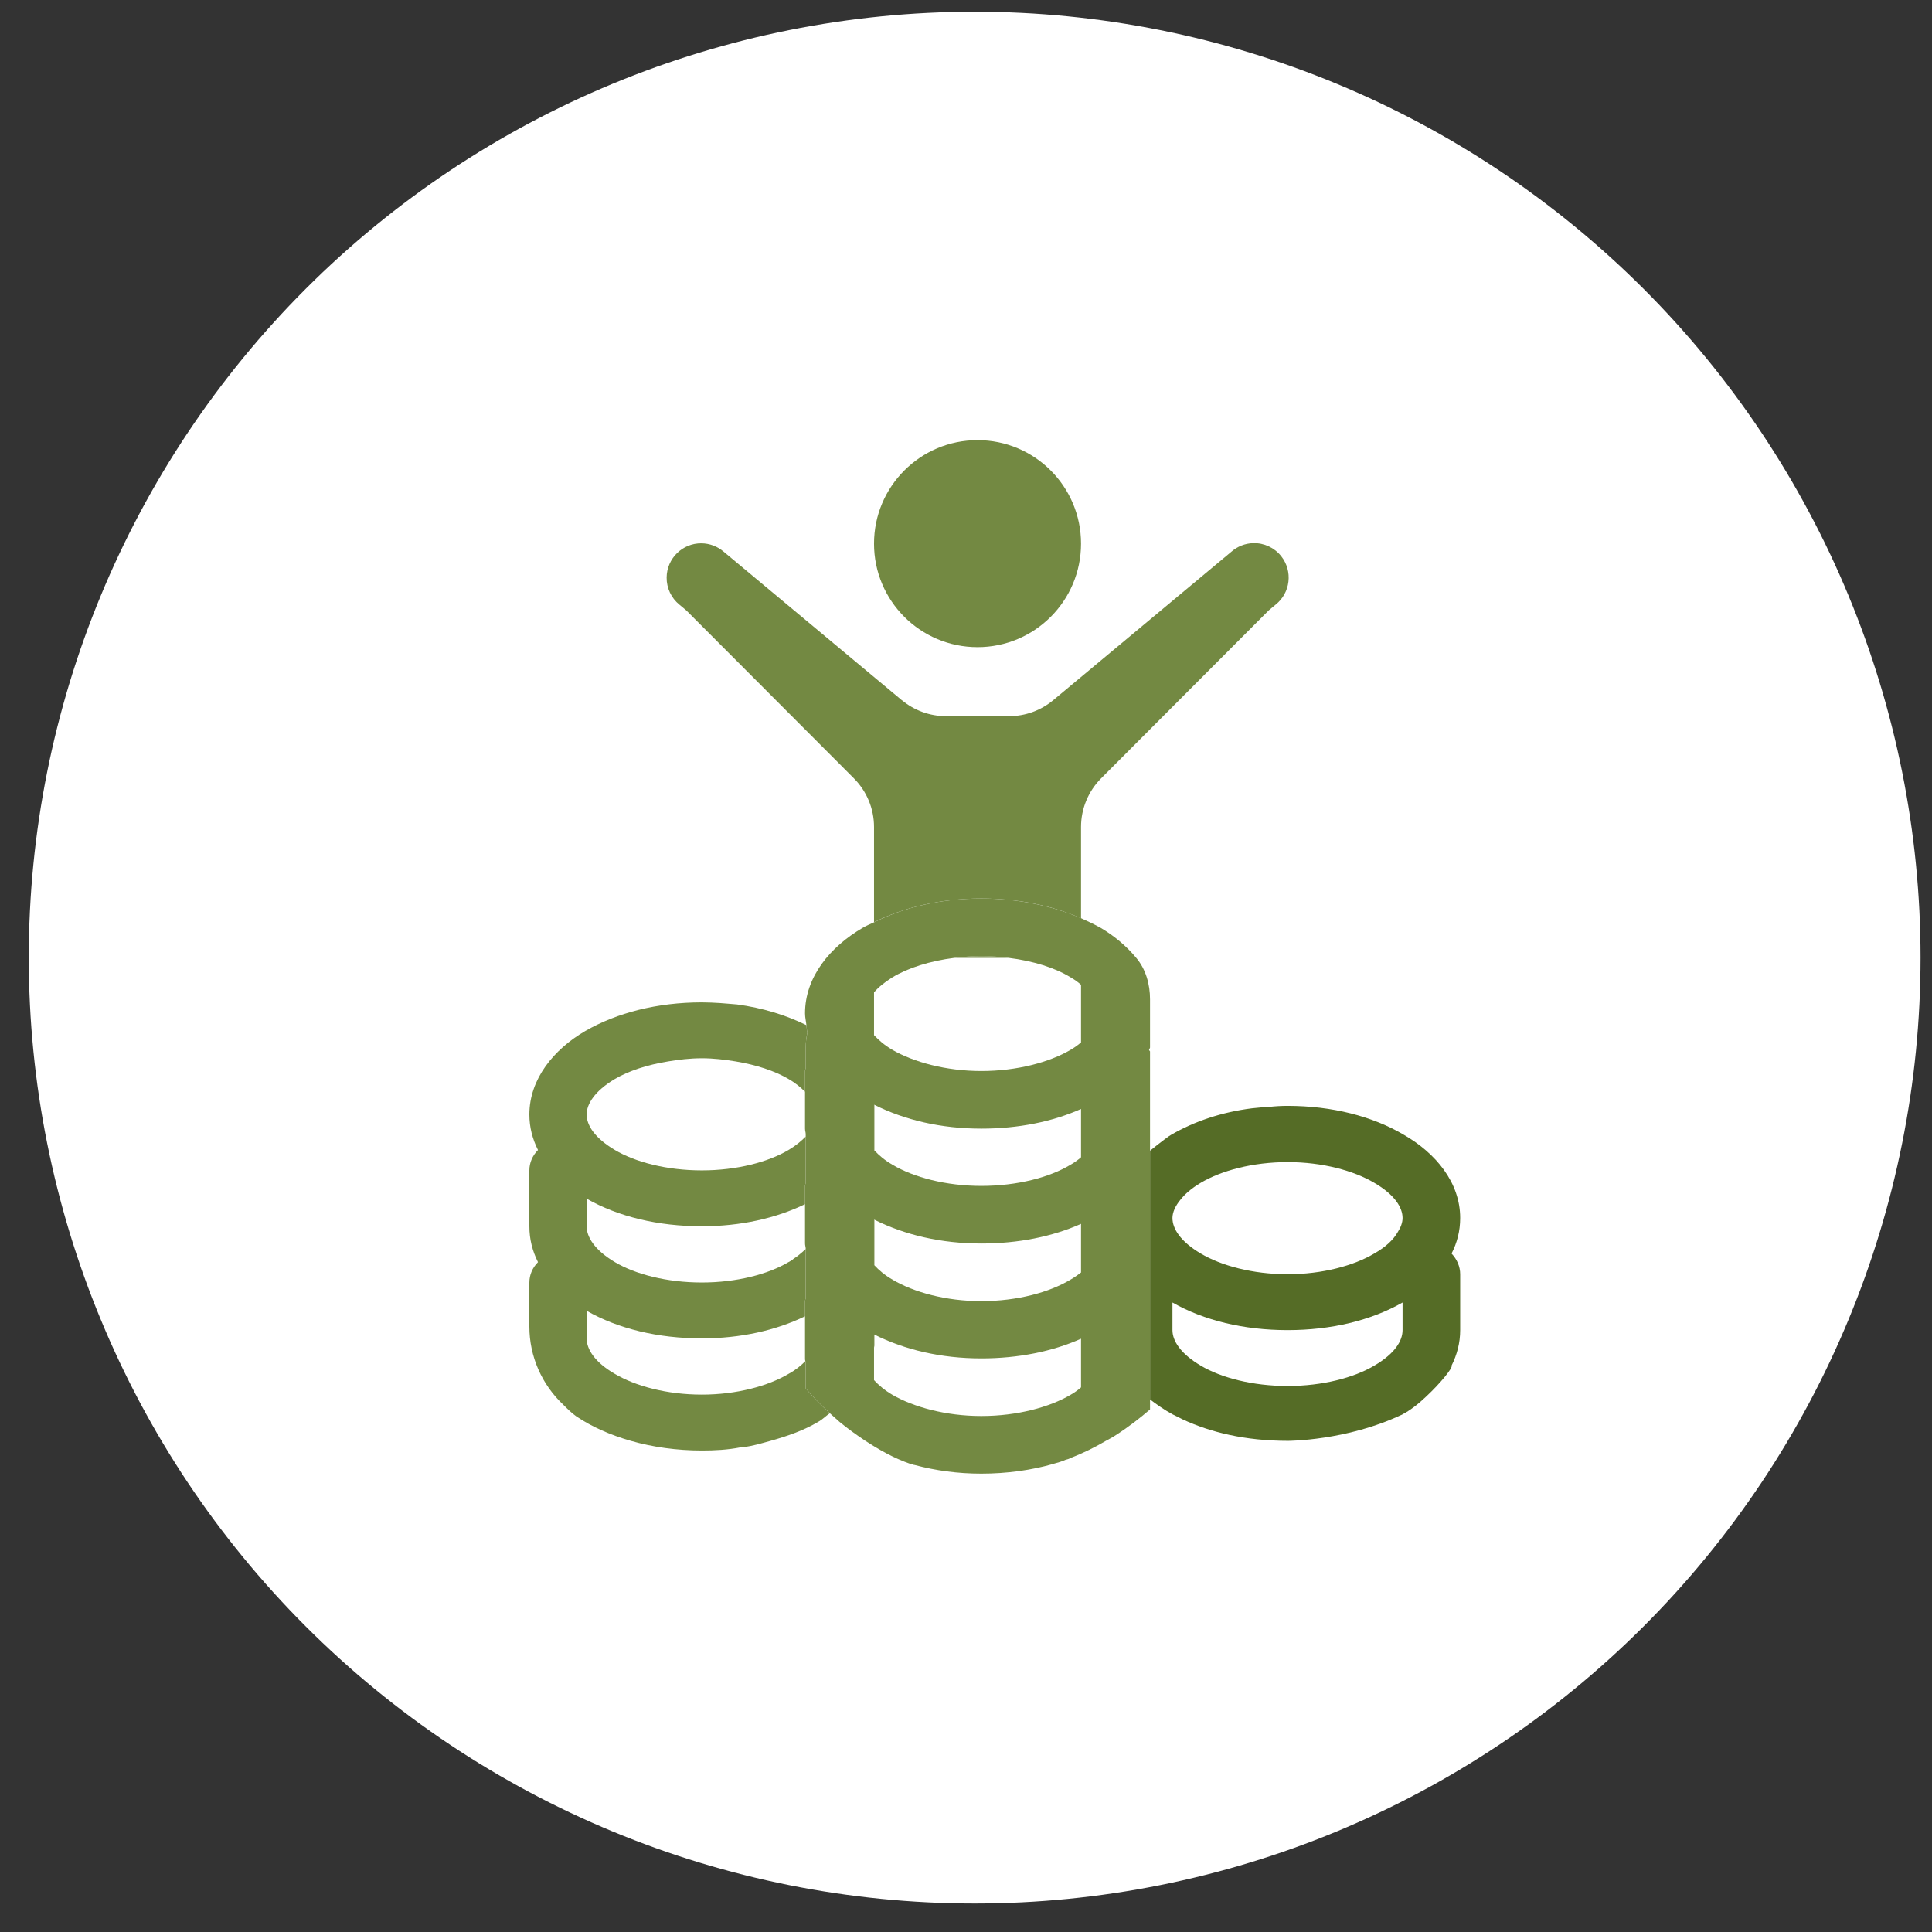 <svg width="56" height="56" viewBox="0 0 56 56" fill="none" xmlns="http://www.w3.org/2000/svg">
<rect x="0" y="0" width="56" height="56" fill="#333333" stroke="none"/>
<g clip-path="url(#clip0_49_5384)">
<path d="M28.251 55.174C35.523 55.174 42.496 52.286 47.638 47.144C52.779 42.002 55.668 35.029 55.668 27.757C55.668 20.486 52.779 13.512 47.638 8.37C42.496 3.229 35.523 0.34 28.251 0.34C20.98 0.34 14.006 3.229 8.864 8.37C3.723 13.512 0.834 20.486 0.834 27.757C0.834 35.029 3.723 42.002 8.864 47.144C14.006 52.286 20.98 55.174 28.251 55.174Z" fill="white"/>
<g clip-path="url(#clip1_49_5384)">
<path d="M31.334 26.617V23.971C31.334 23.441 31.544 22.934 31.918 22.559L36.777 17.69L36.974 17.526C37.407 17.183 37.479 16.554 37.136 16.121C36.94 15.874 36.639 15.734 36.324 15.743C36.091 15.75 35.868 15.837 35.693 15.991L30.527 20.296C30.168 20.595 29.716 20.758 29.248 20.758H27.42C26.952 20.758 26.5 20.593 26.139 20.293V20.295L20.975 15.99C20.796 15.836 20.568 15.751 20.332 15.748C19.78 15.743 19.328 16.187 19.323 16.739C19.32 17.044 19.456 17.334 19.693 17.526L19.89 17.69L24.749 22.559C25.124 22.934 25.334 23.441 25.334 23.971V26.732C26.213 26.293 27.279 26.044 28.444 26.044C29.514 26.044 30.496 26.25 31.334 26.617Z" fill="#738942"/>
<path d="M29.234 27.764H27.664C27.914 27.734 28.174 27.714 28.444 27.714C28.714 27.714 28.984 27.734 29.234 27.764Z" fill="#738942"/>
<path d="M28.334 18.758C29.991 18.758 31.334 17.415 31.334 15.758C31.334 14.101 29.991 12.758 28.334 12.758C26.677 12.758 25.334 14.101 25.334 15.758C25.334 17.415 26.677 18.758 28.334 18.758Z" fill="#738942"/>
<path d="M32.334 41.764V41.605C32.247 41.66 32.148 41.711 32.056 41.764H32.334Z" fill="white"/>
<path d="M24.054 40.964C23.934 41.044 23.844 41.144 23.714 41.214C23.314 41.454 22.834 41.624 22.334 41.764C22.074 41.834 21.824 41.914 21.554 41.944C21.514 41.954 21.484 41.954 21.454 41.954C21.094 42.024 20.724 42.044 20.344 42.044C19.614 42.044 18.914 41.944 18.284 41.764C17.694 41.594 17.164 41.364 16.704 41.054C16.564 40.954 16.454 40.844 16.334 40.724C15.704 40.134 15.344 39.314 15.344 38.454V37.174C15.344 36.954 15.434 36.744 15.594 36.584C15.434 36.264 15.344 35.924 15.344 35.544V33.924C15.344 33.704 15.434 33.494 15.594 33.334C15.434 33.014 15.344 32.674 15.344 32.304C15.344 31.274 16.054 30.414 16.964 29.884C17.884 29.354 19.054 29.054 20.344 29.054C20.524 29.054 20.704 29.064 20.874 29.074C21.044 29.084 21.204 29.104 21.364 29.114C22.104 29.214 22.784 29.424 23.374 29.714C23.384 29.784 23.384 29.864 23.404 29.924C23.374 30.064 23.354 30.214 23.354 30.354V30.944C23.354 30.974 23.334 31.014 23.334 31.044V31.644C23.214 31.524 23.064 31.394 22.854 31.274C22.464 31.044 21.924 30.864 21.314 30.764C21.004 30.714 20.684 30.674 20.344 30.674C20.004 30.674 19.674 30.714 19.374 30.764C18.754 30.864 18.214 31.044 17.824 31.274C17.234 31.624 17.004 32.004 17.004 32.304C17.004 32.614 17.234 32.984 17.824 33.334C18.414 33.684 19.324 33.924 20.344 33.924C21.354 33.924 22.264 33.684 22.854 33.334C23.074 33.204 23.224 33.074 23.354 32.944V34.274C23.354 34.304 23.334 34.344 23.334 34.374V34.904C22.484 35.314 21.464 35.544 20.344 35.544C19.074 35.544 17.914 35.264 17.004 34.744V35.544C17.004 35.854 17.234 36.234 17.824 36.584C18.414 36.934 19.324 37.174 20.344 37.174C21.354 37.174 22.264 36.934 22.854 36.584C22.914 36.554 22.964 36.524 23.004 36.484C23.104 36.424 23.184 36.354 23.254 36.294C23.284 36.264 23.324 36.234 23.354 36.204V37.614C23.354 37.644 23.334 37.684 23.334 37.714V38.154C22.484 38.564 21.464 38.794 20.344 38.794C19.074 38.794 17.914 38.514 17.004 37.994V38.794C17.004 39.104 17.234 39.484 17.824 39.824C18.414 40.174 19.324 40.424 20.344 40.424C21.354 40.424 22.264 40.174 22.854 39.824C23.074 39.704 23.224 39.574 23.344 39.454C23.344 39.484 23.354 39.514 23.354 39.544V40.244C23.554 40.484 23.794 40.724 24.054 40.964Z" fill="#738942"/>
<path d="M25.344 38.684V39.004C25.344 39.024 25.334 39.044 25.334 39.064V38.684H25.344Z" fill="#738942"/>
<path d="M25.344 35.354V36.674C25.344 36.664 25.334 36.664 25.334 36.664V35.354H25.344Z" fill="#738942"/>
<path d="M25.344 32.024V33.344C25.344 33.334 25.334 33.334 25.334 33.334V32.024H25.344Z" fill="#738942"/>
<path d="M42.324 35.304C42.324 34.274 41.614 33.424 40.694 32.894C39.784 32.354 38.604 32.054 37.324 32.054C37.134 32.054 36.964 32.064 36.784 32.084C36.624 32.094 36.454 32.104 36.294 32.124C35.414 32.234 34.614 32.504 33.944 32.894C33.914 32.904 33.644 33.104 33.334 33.354V40.564C33.534 40.714 33.744 40.864 33.984 40.994C34.084 41.044 34.184 41.094 34.284 41.144C35.084 41.514 36.084 41.764 37.334 41.764C37.334 41.764 39.024 41.764 40.614 41.014C40.624 41.014 40.644 41.004 40.654 40.994C40.854 40.894 41.104 40.704 41.334 40.484C41.754 40.094 42.124 39.634 42.074 39.584C42.234 39.264 42.324 38.924 42.324 38.554V36.934C42.324 36.714 42.234 36.504 42.074 36.334C42.234 36.024 42.324 35.684 42.324 35.304ZM40.654 38.554C40.654 38.864 40.434 39.234 39.834 39.584C39.244 39.934 38.334 40.174 37.324 40.174C36.304 40.174 35.394 39.934 34.804 39.584C34.214 39.234 33.984 38.864 33.984 38.554V37.754C34.894 38.274 36.054 38.554 37.324 38.554C38.584 38.554 39.744 38.274 40.654 37.754V38.554ZM40.514 35.714C40.394 35.924 40.184 36.134 39.834 36.334C39.244 36.684 38.334 36.934 37.324 36.934C36.304 36.934 35.394 36.684 34.804 36.334C34.214 35.984 33.984 35.614 33.984 35.304C33.984 35.144 34.064 34.954 34.224 34.764C34.354 34.604 34.534 34.444 34.804 34.284C35.394 33.934 36.304 33.684 37.324 33.684C38.334 33.684 39.244 33.934 39.834 34.284C40.434 34.634 40.654 35.004 40.654 35.304C40.654 35.434 40.604 35.574 40.514 35.714Z" fill="#556C26"/>
<path d="M33.334 30.364V28.964C33.334 28.534 33.214 28.094 32.934 27.764C32.654 27.424 32.294 27.124 31.904 26.894C31.724 26.794 31.534 26.704 31.334 26.614C30.494 26.254 29.514 26.044 28.444 26.044C27.274 26.044 26.214 26.294 25.334 26.734C25.224 26.784 25.104 26.834 25.004 26.894C24.064 27.444 23.334 28.314 23.334 29.374C23.334 29.494 23.364 29.604 23.374 29.714C23.384 29.784 23.384 29.864 23.404 29.924C23.374 30.064 23.354 30.214 23.354 30.354V30.944C23.354 30.974 23.334 31.014 23.334 31.044V32.714C23.334 32.774 23.354 32.824 23.354 32.874V34.274C23.354 34.304 23.334 34.344 23.334 34.374V36.044C23.334 36.104 23.354 36.144 23.354 36.194V37.614C23.354 37.644 23.334 37.684 23.334 37.714V39.374C23.334 39.404 23.334 39.424 23.344 39.454C23.344 39.484 23.354 39.514 23.354 39.544V40.244C23.554 40.484 23.794 40.724 24.054 40.964C24.144 41.044 24.234 41.124 24.334 41.214C24.564 41.404 24.814 41.584 25.084 41.764C25.484 42.024 25.904 42.264 26.394 42.434C26.414 42.434 26.424 42.444 26.444 42.444C26.464 42.454 26.494 42.464 26.514 42.464C27.114 42.624 27.754 42.714 28.444 42.714C29.184 42.714 29.894 42.614 30.524 42.434C30.534 42.434 30.544 42.424 30.554 42.424C30.664 42.394 30.774 42.364 30.884 42.314C30.934 42.304 30.994 42.284 31.044 42.254C31.414 42.114 31.744 41.944 32.054 41.764C32.144 41.714 32.244 41.664 32.334 41.604C32.724 41.354 33.054 41.094 33.334 40.854V30.474C33.324 30.464 33.314 30.454 33.314 30.444L33.304 30.434C33.304 30.424 33.314 30.424 33.314 30.414C33.324 30.404 33.324 30.384 33.334 30.364ZM31.334 40.214C31.244 40.294 31.144 40.364 31.024 40.434C30.424 40.784 29.494 41.044 28.444 41.044C27.414 41.044 26.484 40.784 25.874 40.434C25.634 40.294 25.464 40.144 25.334 40.004V38.684H25.344C26.224 39.124 27.274 39.374 28.444 39.374C29.514 39.374 30.504 39.174 31.334 38.804V40.214ZM31.334 36.884C31.244 36.954 31.144 37.024 31.024 37.094C30.424 37.454 29.494 37.714 28.444 37.714C27.414 37.714 26.484 37.454 25.874 37.094C25.634 36.954 25.474 36.814 25.344 36.674C25.344 36.664 25.334 36.664 25.334 36.664V35.354H25.344C26.224 35.794 27.274 36.044 28.444 36.044C29.514 36.044 30.504 35.844 31.334 35.474V36.884ZM31.334 33.544C31.244 33.624 31.144 33.694 31.024 33.764C30.424 34.124 29.494 34.374 28.444 34.374C27.414 34.374 26.484 34.124 25.874 33.764C25.634 33.624 25.474 33.484 25.344 33.344C25.344 33.334 25.334 33.334 25.334 33.334V32.024H25.344C26.224 32.464 27.274 32.714 28.444 32.714C29.514 32.714 30.504 32.514 31.334 32.144V33.544ZM31.334 30.214C31.244 30.294 31.144 30.364 31.024 30.434C30.424 30.784 29.494 31.044 28.444 31.044C27.414 31.044 26.484 30.784 25.874 30.434C25.634 30.294 25.464 30.144 25.334 30.004V28.764C25.464 28.614 25.634 28.474 25.874 28.324C26.324 28.054 26.954 27.854 27.664 27.764C27.914 27.734 28.174 27.714 28.444 27.714C28.714 27.714 28.984 27.734 29.234 27.764C29.954 27.854 30.584 28.054 31.024 28.324C31.144 28.394 31.244 28.464 31.334 28.544V30.214Z" fill="#738942"/>
</g>
</g>
<defs>
<clipPath id="clip0_49_5384">
<rect width="54.834" height="54.834" fill="white" transform="translate(0.834 0.34)"/>
</clipPath>
<clipPath id="clip1_49_5384">
<rect width="30" height="30" fill="white" transform="translate(13.334 12.758)"/>
</clipPath>
</defs>
</svg>

